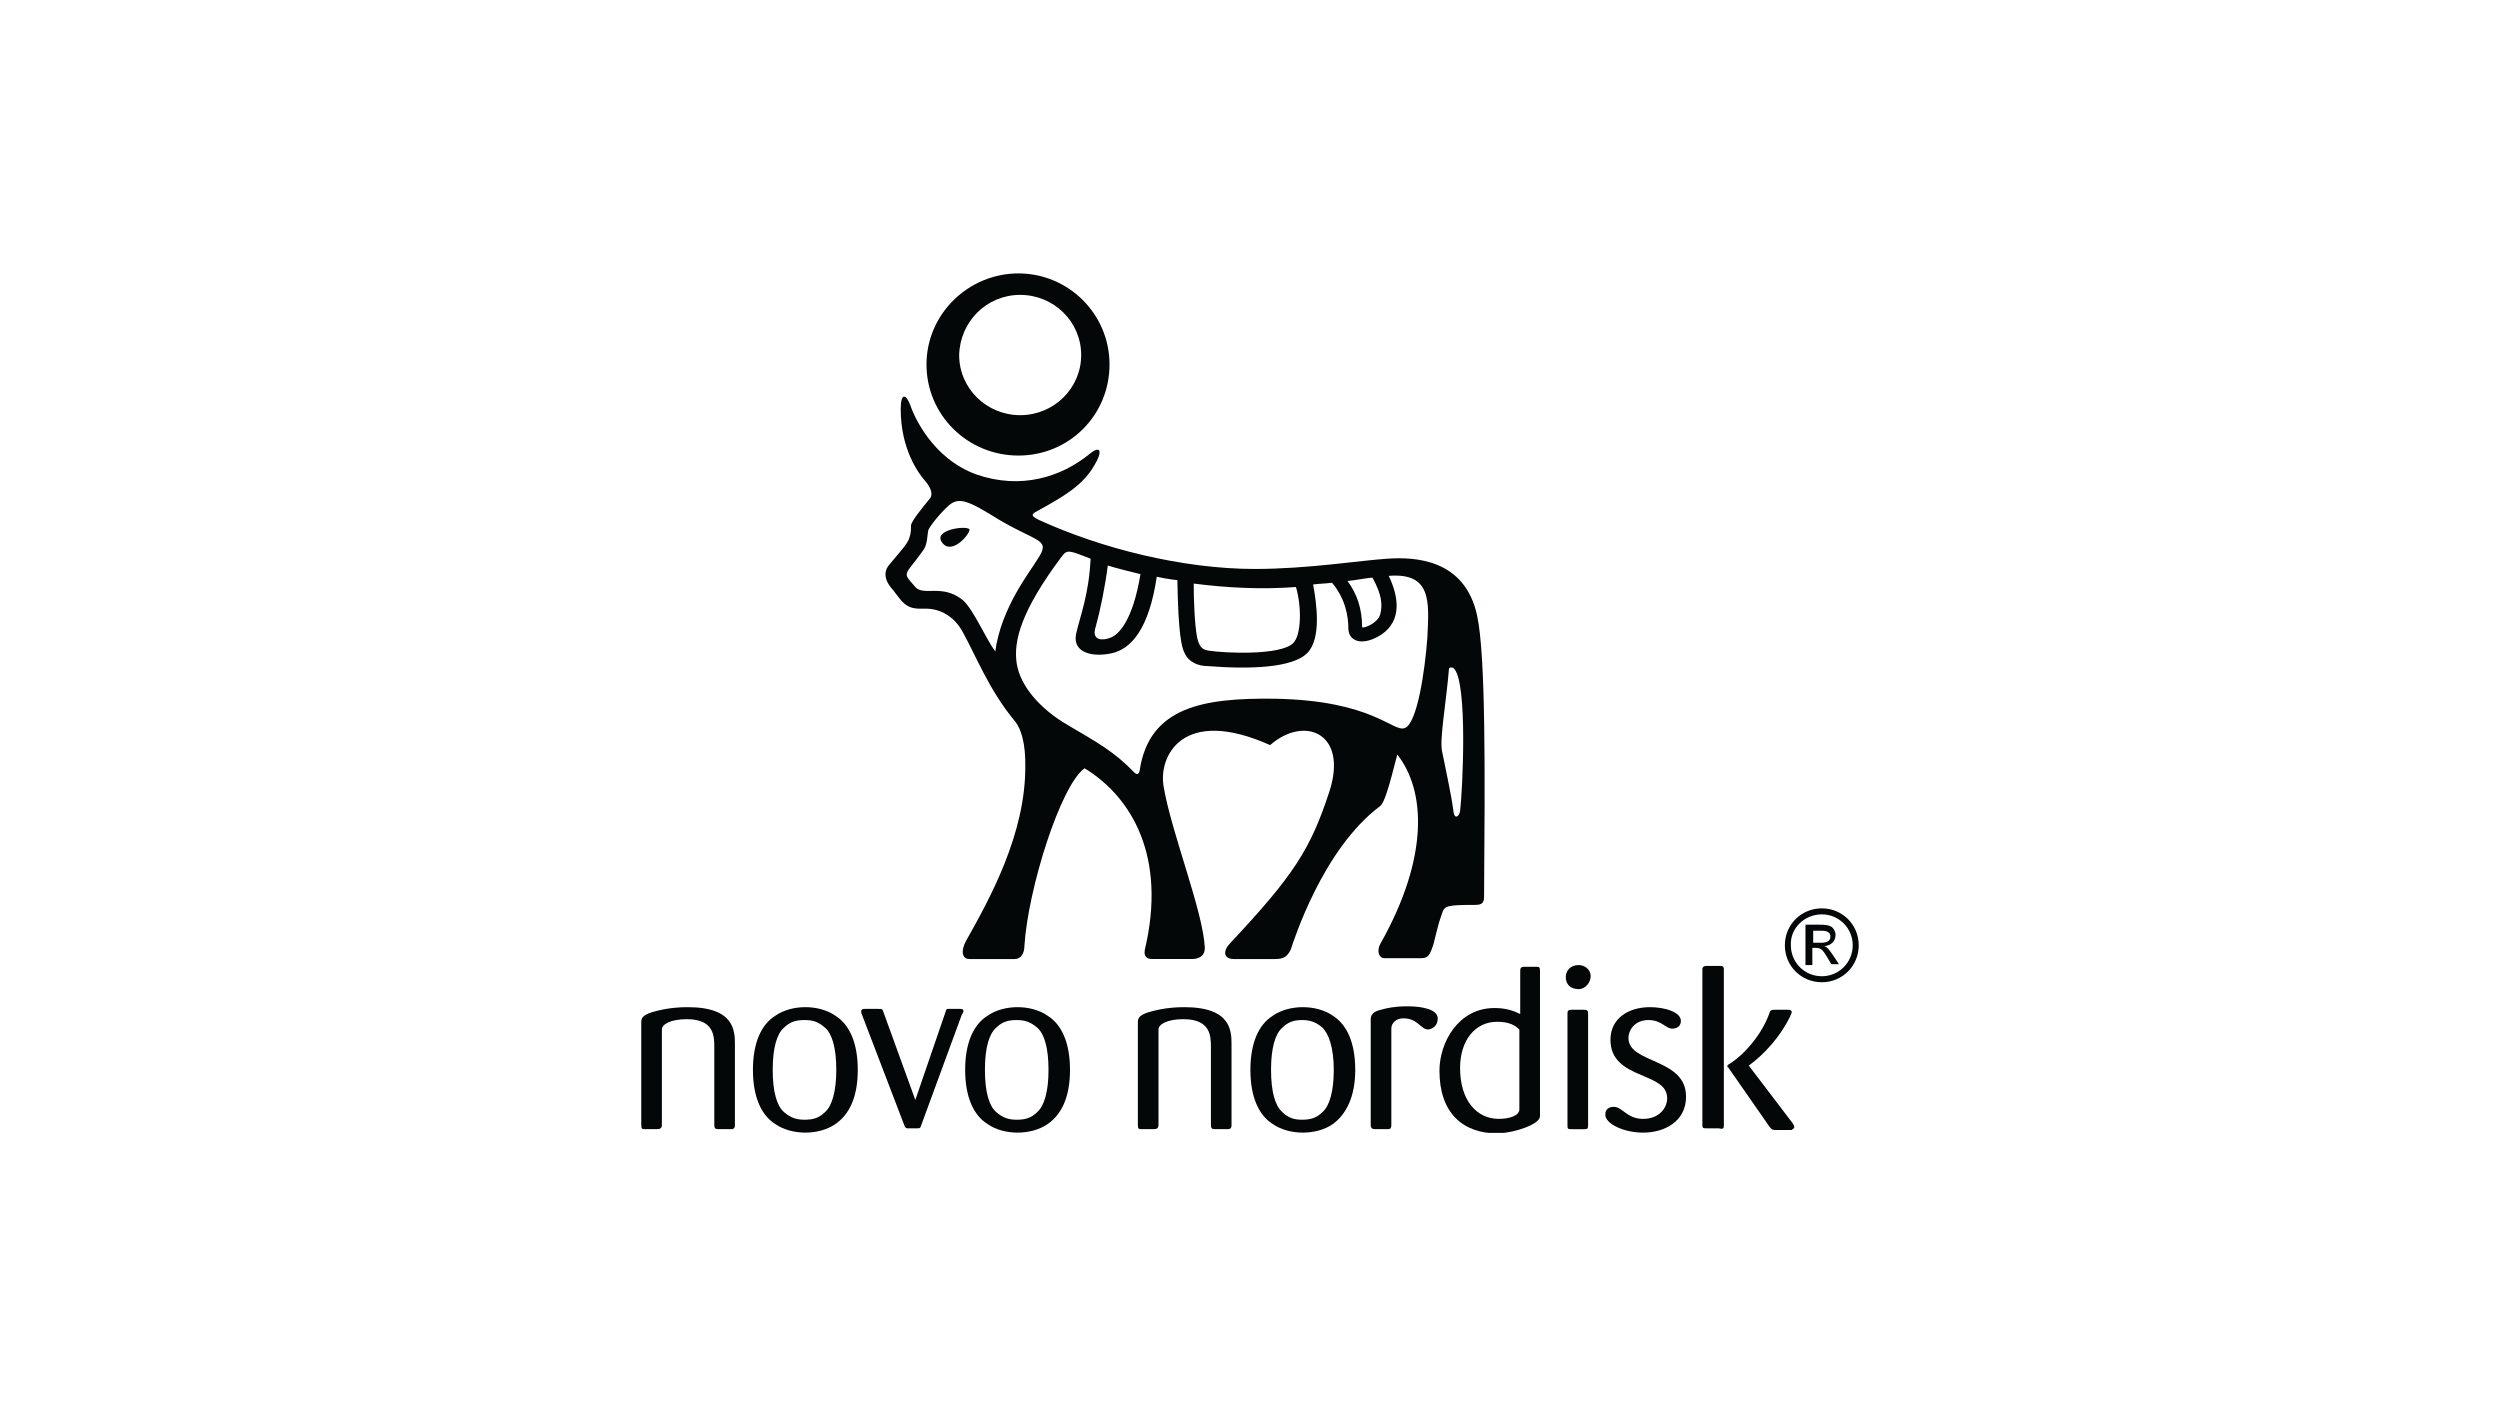<?xml version="1.0" encoding="UTF-8"?>
<svg id="Capa_1" data-name="Capa 1" xmlns="http://www.w3.org/2000/svg" xmlns:xlink="http://www.w3.org/1999/xlink" version="1.1" viewBox="0 0 1920 1080">
  <defs>
    <style>
      .cls-1 {
        clip-path: url(#clippath);
      }

      .cls-2 {
        fill: none;
      }

      .cls-2, .cls-3 {
        stroke-width: 0px;
      }

      .cls-4 {
        clip-path: url(#clippath-1);
      }

      .cls-5 {
        clip-path: url(#clippath-4);
      }

      .cls-6 {
        clip-path: url(#clippath-3);
      }

      .cls-7 {
        clip-path: url(#clippath-2);
      }

      .cls-8 {
        clip-path: url(#clippath-5);
      }

      .cls-3 {
        fill: #040707;
      }
    </style>
    <clipPath id="clippath">
      <rect class="cls-2" x="960" y="772.67" width="81.26" height="97.35"/>
    </clipPath>
    <clipPath id="clippath-1">
      <rect class="cls-2" x="1104.61" y="742.37" width="78.5" height="127.65"/>
    </clipPath>
    <clipPath id="clippath-2">
      <rect class="cls-2" x="1232.7" y="772.67" width="63.35" height="97.35"/>
    </clipPath>
    <clipPath id="clippath-3">
      <rect class="cls-2" x="577.12" y="772.67" width="82.63" height="97.35"/>
    </clipPath>
    <clipPath id="clippath-4">
      <rect class="cls-2" x="741.02" y="772.67" width="81.26" height="97.35"/>
    </clipPath>
    <clipPath id="clippath-5">
      <rect class="cls-2" x="710.72" y="209.98" width="141.86" height="141.25"/>
    </clipPath>
  </defs>
  <path class="cls-3" d="M945.81,863.91v-61.37c0-10.56,0-29.04-36.29-29.04-13.86,0-23.1,2.64-27.72,3.96-5.94,1.98-7.92,3.96-7.92,7.26v79.18c0,3.3.66,3.3,3.3,3.3h8.58c2.64,0,3.96-.66,3.96-3.3v-73.25c0-3.95,6.6-7.91,19.14-7.91,21.12,0,21.12,13.2,21.12,21.77v59.39c0,3.3,1.32,3.3,3.96,3.3h9.9c1.98-.66,1.98-1.98,1.98-3.3"/>
  <g class="cls-1">
    <path class="cls-3" d="M1040.83,821.67c0-21.12-6.6-34.97-17.16-41.57-6.6-4.62-15.18-6.6-23.1-6.6s-16.49,1.98-23.1,6.6c-10.56,6.6-17.16,20.45-17.16,41.57s6.6,34.97,17.16,41.58c6.6,4.62,15.18,6.6,23.1,6.6s16.5-1.98,23.1-6.6c9.9-7.26,17.16-20.46,17.16-41.58M1024.34,821.67c0,16.5-3.3,27.72-8.58,32.33-4.62,4.62-9.24,5.94-15.84,5.94-5.93,0-10.56-1.32-15.18-5.94-5.28-4.62-8.58-15.18-8.58-32.33s3.3-27.71,8.58-32.33c4.62-4.62,9.24-5.94,15.18-5.94s10.56,1.32,15.84,5.94c4.62,4.62,8.58,15.18,8.58,32.33"/>
  </g>
  <path class="cls-3" d="M1104.18,782.08c0-6.6-11.22-9.24-23.1-9.24-9.9,0-15.84,1.32-20.45,2.64-5.94,1.32-7.92,3.96-7.92,7.26v81.16c0,2.64,1.32,3.3,3.3,3.3h9.24c1.98,0,3.3,0,3.3-3.3v-73.9c0-4.62,3.96-7.92,9.24-7.92,11.22,0,13.2,8.58,19.14,8.58,3.96-.66,7.26-3.3,7.26-8.58"/>
  <g class="cls-4">
    <path class="cls-3" d="M1182.71,857.31v-111.52c0-3.3-.66-3.3-3.3-3.3h-8.58c-3.3,0-3.3,1.32-3.3,3.96v32.33c-5.28-2.64-11.22-4.62-19.8-4.62-27.71,0-42.23,26.39-42.23,48.17,0,32.33,17.82,48.17,44.87,48.17,13.86-.66,32.33-7.26,32.33-13.2M1166.87,852.03c0,4.62-7.26,7.26-15.84,7.26-17.16,0-29.69-14.52-29.69-38.93,0-21.78,11.88-35.63,28.37-35.63,9.24,0,13.86,2.64,17.16,5.93v61.37Z"/>
  </g>
  <path class="cls-3" d="M1221.64,749.75c0-5.28-4.62-8.58-9.24-8.58-5.94,0-9.89,3.96-9.89,9.24s3.3,9.24,9.89,9.24c5.28,0,9.24-5.28,9.24-9.9M1219.66,863.91v-85.12c0-2.64-.66-3.3-3.3-3.3h-9.24c-3.3,0-3.3,1.32-3.3,3.3v85.12c0,2.64,0,3.3,2.64,3.3h9.9c2.64,0,3.3,0,3.3-3.3"/>
  <path class="cls-3" d="M1378.03,865.22c0-.66-.66-1.32-1.32-2.64l-33.65-44.21c11.88-8.58,24.41-22.43,31.68-37.61.66-1.98,1.32-2.64,1.32-3.3,0-1.32-.66-1.98-3.3-1.98h-8.58c-3.3,0-4.62,0-5.28,2.64-5.28,15.18-18.48,31.67-31.68,39.59q-.66.66-.66,1.32t.66.66l31.68,45.53c1.98,2.64,2.64,2.64,5.28,2.64h11.88c0-.66,1.98-.66,1.98-2.64M1323.92,864.57v-120.1c0-2.64-1.32-2.64-3.3-2.64h-9.9c-1.98,0-3.3.66-3.3,2.64v119.43c0,2.64.66,2.64,3.3,2.64h9.24c2.64.66,3.96.66,3.96-1.98"/>
  <g class="cls-7">
    <path class="cls-3" d="M1294.88,842.13c0-29.7-44.21-25.08-44.21-44.87,0-6.6,5.28-13.86,15.18-13.86,10.56,0,13.2,6.6,18.48,6.6,2.64,0,6.6-1.32,6.6-5.94,0-6.6-11.87-10.56-23.75-10.56-16.5,0-30.35,8.58-30.35,25.08,0,15.18,10.56,21.78,23.75,27.06,10.56,4.62,19.8,7.92,19.8,17.82,0,7.26-5.94,15.84-18.47,15.84s-15.84-9.24-22.44-9.24c-3.3,0-6.6,1.32-6.6,5.94,0,7.26,14.51,13.86,29.04,13.86,16.49,0,32.99-8.58,32.99-27.71"/>
  </g>
  <path class="cls-3" d="M564.41,863.91v-61.37c0-10.56,0-29.04-36.29-29.04-13.86,0-23.1,2.64-27.71,3.96-5.94,1.98-7.92,3.96-7.92,7.26v79.18c0,3.3.66,3.3,3.3,3.3h8.58c2.64,0,3.96-.66,3.96-3.3v-73.25c0-3.95,6.6-7.91,19.13-7.91,21.12,0,21.12,13.2,21.12,21.77v59.39c0,3.3,1.32,3.3,3.96,3.3h9.9c1.98-.66,1.98-1.98,1.98-3.3"/>
  <g class="cls-6">
    <path class="cls-3" d="M658.77,821.67c0-21.12-6.6-34.97-17.16-41.57-6.6-4.62-15.18-6.6-23.1-6.6s-16.49,1.98-23.1,6.6c-10.56,6.6-17.16,20.45-17.16,41.57s6.6,34.97,17.16,41.58c6.6,4.62,15.18,6.6,23.1,6.6s16.49-1.98,23.1-6.6c10.56-7.26,17.16-20.46,17.16-41.58M642.27,821.67c0,16.5-3.3,27.72-8.58,32.33-4.62,4.62-9.24,5.94-15.84,5.94-5.94,0-10.56-1.32-15.83-5.94-5.28-4.62-8.58-15.18-8.58-32.33s3.3-27.71,8.58-32.33c4.62-4.62,9.24-5.94,15.83-5.94s10.56,1.32,15.84,5.94c5.28,4.62,8.58,15.18,8.58,32.33"/>
  </g>
  <g class="cls-5">
    <path class="cls-3" d="M821.76,821.67c0-21.12-6.6-34.97-17.16-41.57-6.6-4.62-15.18-6.6-23.1-6.6s-16.5,1.98-23.1,6.6c-10.56,6.6-17.16,20.45-17.16,41.57s6.6,34.97,17.16,41.58c6.6,4.62,15.18,6.6,23.1,6.6s16.49-1.98,23.1-6.6c10.56-7.26,17.16-20.46,17.16-41.58M805.26,821.67c0,16.5-3.3,27.72-8.58,32.33-4.62,4.62-9.24,5.94-15.84,5.94-5.94,0-10.56-1.32-15.84-5.94-5.28-4.62-8.58-15.18-8.58-32.33s3.3-27.71,8.58-32.33c4.62-4.62,9.24-5.94,15.84-5.94,5.94,0,10.56,1.32,15.84,5.94,5.28,4.62,8.58,15.18,8.58,32.33"/>
  </g>
  <path class="cls-3" d="M739.93,776.81c0-1.98-1.32-1.98-2.64-1.98h-9.24c-1.32,0-1.32.66-1.98,2.64l-23.1,67.31-24.42-67.31c-.66-2.64-1.32-2.64-3.95-2.64h-10.56c-.66,0-2.64,0-2.64,1.98,0,.66,0,1.32.66,2.64l32.33,84.46c.66,1.98,1.32,2.64,2.64,2.64h7.26c1.98,0,2.64,0,3.3-2.64l31.02-84.46q1.32-1.98,1.32-2.64"/>
  <path class="cls-3" d="M1391.89,714.78h5.93c3.3,0,7.92,0,7.92,4.62s-5.28,4.62-7.26,4.62h-5.94v-9.24h-.66ZM1386.6,741.17h5.28v-13.2h2.64c3.96,0,5.28,1.32,9.24,7.92l2.64,4.62h5.94l-3.96-5.94c-3.96-5.94-5.28-7.26-7.26-7.92,6.6-.66,8.58-5.28,8.58-8.58,0-2.64-1.32-4.62-2.64-5.93-2.64-1.98-6.6-1.98-9.9-1.98h-10.56v31.01ZM1399.14,697.62c-15.84,0-28.37,12.54-28.37,28.37s12.54,28.37,28.37,28.37,28.37-12.54,28.37-28.37-12.54-28.37-28.37-28.37M1399.14,702.24c13.2,0,23.75,10.56,23.75,23.75s-10.56,23.76-23.75,23.76-23.76-10.56-23.76-23.76c-.66-13.2,10.56-23.75,23.76-23.75"/>
  <path class="cls-3" d="M723.44,416.52c7.26,10.56,21.78-6.6,21.12-9.9-1.32-3.3-28.37,0-21.12,9.9"/>
  <g class="cls-8">
    <path class="cls-3" d="M782.16,349.87c38.93,0,69.95-31.02,69.95-69.94s-31.68-69.95-69.95-69.95-70.61,31.02-70.61,69.95,31.68,69.94,70.61,69.94M783.49,226.47c25.73,0,46.85,20.46,46.85,46.19s-21.12,46.19-46.85,46.19-46.85-20.45-46.85-46.19c.66-25.73,21.12-46.19,46.85-46.19"/>
  </g>
  <path class="cls-3" d="M1134.53,473.26c-9.24-44.21-48.17-45.53-68.63-44.21-21.12,1.32-61.37,7.91-102.28,7.91-55.43,0-118.12-15.83-165.63-37.61-8.58-3.96-3.96-5.28-.66-7.26,17.82-9.9,33.66-18.47,42.89-34.31,7.26-11.88,4.62-15.84-3.3-9.24-21.78,17.81-52.79,27.71-87.11,15.83-34.31-12.54-48.17-45.53-50.81-53.45-3.3-8.58-7.26-9.24-7.26,3.3,0,31.01,13.85,49.49,18.47,54.77,4.62,5.28,6.6,10.56,3.96,13.86-6.6,7.92-13.86,17.16-14.52,20.45,0,3.96,0,5.94-1.32,9.9-1.32,4.62-7.26,10.56-15.84,21.12-4.62,5.94-1.98,12.54,1.98,17.16,4.62,5.28,7.92,11.88,13.86,14.51,5.94,2.64,11.88.66,18.47,1.98,6.6,1.32,15.84,5.28,22.44,17.16,9.9,17.82,20.45,44.87,39.59,67.97,8.58,9.9,8.58,28.37,8.58,34.31.66,52.79-27.72,103.6-45.54,135.27-3.96,7.26-3.3,13.86,2.64,13.86h34.97c4.62,0,7.26-4.62,7.26-9.9,2.64-43.55,27.71-123.4,46.19-136.6,31.67,19.14,62.69,61.37,47.51,133.95-.66,3.96-4.62,12.54,4.62,12.54h30.35c3.96,0,9.89-1.32,9.89-8.58-1.32-28.37-25.73-88.42-31.67-124.05-3.96-22.43,13.86-62.02,81.82-31.67,26.39-23.1,60.05-9.24,45.53,35.63-14.51,44.21-27.05,64.01-75.88,116.14-5.94,5.94-5.94,12.54,2.64,12.54h31.67c6.6,0,9.24-1.98,11.88-7.26,1.98-5.94,24.41-77.21,68.63-110.2,3.3-2.64,6.6-13.86,13.2-39.59,21.78,27.71,24.41,78.52-12.54,144.51-3.96,6.6-1.32,11.88,2.64,11.88h28.38c5.28,0,6.6-2.64,9.24-10.56,2.64-9.9,3.3-14.52,6.6-23.76,1.98-5.94,3.3-6.6,25.74-6.6,7.26,0,6.6-3.96,6.6-9.9.66-89.09,1.32-180.81-5.28-211.82M1054.03,443.57c7.26,13.2,7.92,21.12,5.94,28.37-1.98,6.6-11.88,10.56-13.86,9.9,0-14.51-3.96-25.74-11.22-35.63,6.6-.66,12.54-1.98,19.14-2.64M995.3,450.83c4.62,15.84,3.96,36.95-1.98,42.89-9.24,9.9-52.79,7.92-65.33,5.94-3.3-.66-6.6-1.32-8.58-9.9-1.98-10.56-2.64-29.04-2.64-41.57,25.73,3.3,52.13,4.62,78.52,2.64M841.55,481.18c3.3-11.88,7.26-31.02,9.24-46.85,8.58,2.64,17.16,4.62,25.08,6.6-5.94,36.29-17.16,46.85-23.1,48.83-4.62,1.98-15.18,3.3-11.22-8.58M764.35,500.32c-7.26-9.9-17.16-32.99-25.08-39.59-15.84-12.54-29.7-2.64-36.29-9.9-6.6-7.92-9.24-8.58-3.3-15.84,0,0,7.26-9.24,9.9-13.2,2.64-3.96,2.64-11.22,3.3-14.51,1.32-3.3,8.58-12.54,15.83-19.14,7.92-6.6,14.52-3.96,38.93,11.22,30.35,17.82,39.59,14.51,29.04,30.35-5.94,9.9-27.72,36.95-32.33,70.61M1096.26,489.1c-1.98,27.06-7.92,65.99-17.16,69.95-9.24,3.96-23.76-21.12-100.3-22.44-54.11-.66-96.34,5.94-103.6,55.43-.66,3.3-2.64,2.64-3.96,1.32-15.18-15.84-28.37-23.1-50.81-36.29-21.77-12.54-36.95-30.36-39.59-47.52-2.64-17.16,3.3-40.25,34.31-81.82,4.62-5.94,5.28-5.28,22.43,1.32-1.32,27.71-7.92,43.55-11.22,58.07-2.64,14.52,13.2,17.82,27.72,14.52,14.51-3.3,28.37-18.48,34.31-58.73,5.94,1.32,9.9,1.98,15.84,2.64.66,41.57,3.3,51.47,5.28,55.43,3.3,7.92,11.22,10.56,17.81,10.56,32.99,2.64,65.33,1.32,76.54-9.89,11.22-11.22,7.26-38.27,4.62-52.79,5.28-.66,9.9-.66,14.51-1.32,10.56,12.54,12.54,26.39,12.54,34.97,0,9.89,10.56,14.51,25.73,4.62,15.18-10.56,13.2-28.37,5.28-44.87,32.99-2.64,31.01,19.79,29.69,46.85M1121.34,623.05c-.66,3.96-4.62,7.26-5.28-1.32-1.32-10.56-6.6-34.97-8.58-44.87-1.98-9.24,3.3-38.27,5.28-62.69,0-1.98,2.64-1.98,3.96-.66,10.56,11.22,6.6,93.05,4.62,109.54"/>
</svg>